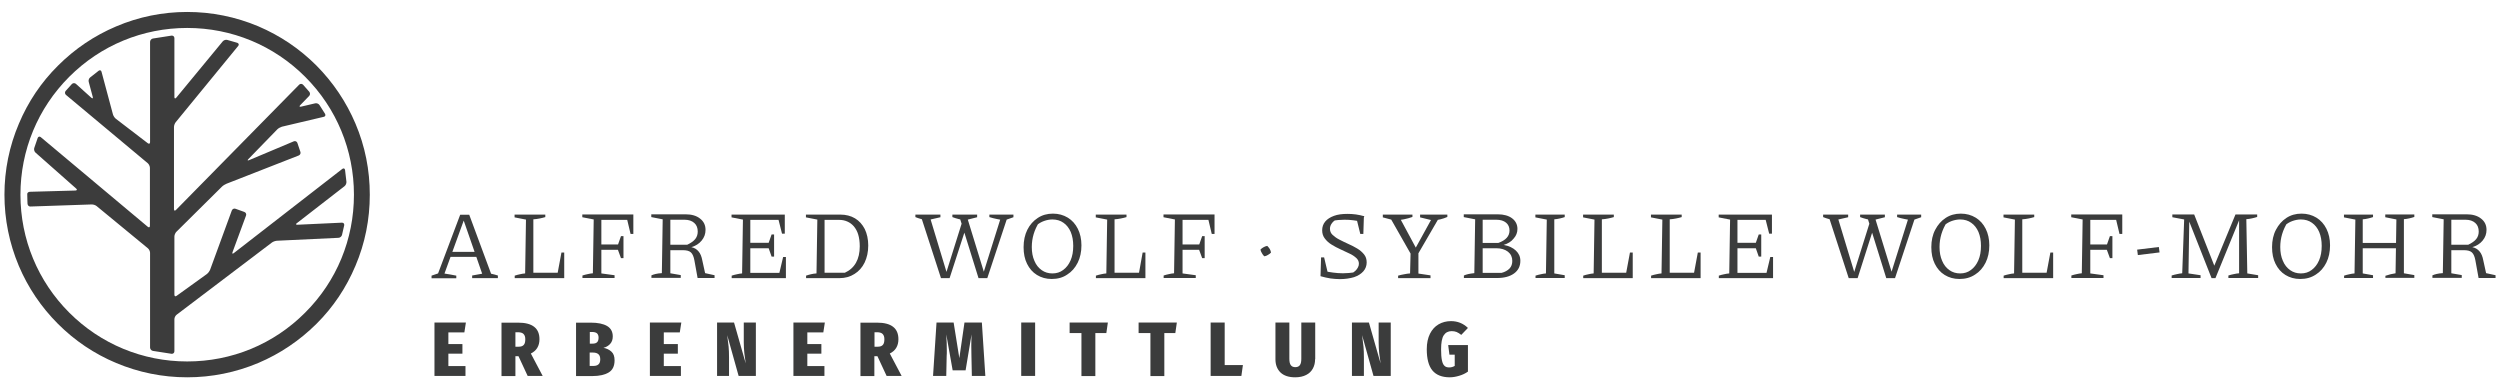 <?xml version="1.0" encoding="utf-8"?>
<!-- Generator: $$$/GeneralStr/196=Adobe Illustrator 27.6.0, SVG Export Plug-In . SVG Version: 6.00 Build 0)  -->
<svg version="1.1" id="Ebene_2_00000044887445793464609590000004614903525539771278_"
	 xmlns="http://www.w3.org/2000/svg" xmlns:xlink="http://www.w3.org/1999/xlink" x="0px" y="0px" viewBox="0 0 1797.6 280"
	 style="enable-background:new 0 0 1797.6 280;" xml:space="preserve">
<style type="text/css">
	.st0{fill:#3C3C3C;}
	.st1{fill:#3B3C3C;}
</style>
<g>
	<g>
		<path class="st0" d="M255.6,88.9c-6.6-15.6-16.1-29.7-28.1-41.8c-12.1-12.1-26.1-21.5-41.8-28.2c-16.2-6.8-33.4-10.3-51.1-10.3
			S99.7,12.1,83.5,19c-15.6,6.6-29.7,16.1-41.8,28.2C29.6,59.2,20.2,73.2,13.6,88.9C6.7,105.1,3.2,122.3,3.2,140s3.5,34.9,10.3,51.1
			c6.6,15.6,16.1,29.7,28.2,41.8c12.1,12.1,26.1,21.5,41.8,28.1c16.2,6.8,33.4,10.3,51.1,10.3s34.9-3.5,51.1-10.3
			c15.6-6.6,29.7-16.1,41.8-28.1s21.5-26.1,28.1-41.8c6.9-16.2,10.3-33.4,10.3-51.1S262.5,105.1,255.6,88.9L255.6,88.9z
			 M219.4,224.8c-22.6,22.7-52.8,35.1-84.8,35.1s-62.2-12.5-84.8-35.1S14.7,172,14.7,140s12.5-62.2,35.1-84.8s52.8-35.1,84.8-35.1
			s62.2,12.5,84.8,35.1s35.1,52.8,35.1,84.8S242.1,202.2,219.4,224.8z"/>
		<path class="st0" d="M213.8,161.6c-1.1,0-1.3-0.5-0.4-1.1l34.3-26.6c0.9-0.7,1.5-2.1,1.4-3.2l-1-8.5c-0.2-1.1-1-1.4-1.9-0.8
			L168.1,182c-0.9,0.7-1.3,0.4-0.9-0.7l9.7-26.3c0.4-1-0.1-2.2-1.2-2.6l-6.4-2.3c-1-0.4-2.2,0.2-2.6,1.2l-15.6,42.6
			c-0.4,1-1.4,2.4-2.3,3.1L127,212.7c-0.9,0.7-1.6,0.3-1.6-0.8v-41.8c0-1.1,0.6-2.6,1.4-3.4l32.8-32.5c0.8-0.8,2.3-1.7,3.3-2.1
			l51.9-20.3c1-0.4,1.6-1.6,1.2-2.6l-2.2-6.5c-0.4-1-1.5-1.5-2.5-1.1l-32.3,13.6c-1,0.4-1.2,0.1-0.5-0.7L199.4,93
			c0.8-0.8,2.3-1.6,3.3-1.9l30.1-7.1c1.1-0.2,1.5-1.2,0.9-2.2l-4-6.3c-0.6-0.9-2-1.5-3.1-1.2l-10.2,2.4c-1.1,0.2-1.3-0.2-0.6-1
			l6.5-6.7c0.8-0.8,0.8-2.1,0.1-3l-4.5-5.1c-0.8-0.8-2-0.8-2.8,0l-88.6,90.1c-0.8,0.8-1.4,0.5-1.4-0.6V91.3c0-1.1,0.6-2.7,1.3-3.5
			L171.3,33c0.7-0.8,0.4-1.8-0.6-2.2l-7.3-2.1c-1.1-0.3-2.5,0.2-3.2,1l-33.5,40.6c-0.7,0.8-1.3,0.6-1.3-0.5V27.4
			c0-1.1-0.9-1.9-2-1.8l-13.5,2.1c-1.1,0.2-2,1.3-2,2.4v72.1c0,1.1-0.7,1.5-1.6,0.8l-23-17.6c-0.9-0.7-1.8-2.1-2.1-3.2L73,51.6
			c-0.3-1.1-1.2-1.4-2.1-0.7l-6.1,4.8c-0.9,0.7-1.3,2.1-1,3.2l2.9,10.8c0.3,1.1-0.1,1.3-1,0.6l-11.1-10c-0.8-0.7-2.1-0.7-2.9,0.1
			l-4.5,5c-0.7,0.8-0.6,2.1,0.2,2.8l58.9,49.2c0.8,0.7,1.5,2.2,1.5,3.3v41.7c0,1.1-0.7,1.4-1.5,0.7l-77-64.5
			c-0.8-0.7-1.8-0.4-2.2,0.6l-2.5,7.3c-0.3,1,0.1,2.5,0.9,3.2l29.3,25.9c0.8,0.7,0.6,1.3-0.5,1.4l-32.7,0.9c-1.1,0-2,0.7-2,1.5v0.7
			c0,2.8,0.2,6.5,0.2,6.5c0.1,1.1,1,2,2.1,1.9L66,147c1.1,0,2.7,0.5,3.5,1.2l36.8,30.3c0.9,0.7,1.6,2.2,1.6,3.3v68.1
			c0,1.1,0.9,2.2,2,2.4l13.5,2.1c1.1,0.1,2-0.7,2-1.8v-23.1c0-1.1,0.7-2.5,1.6-3.2l68.5-51.9c0.9-0.7,2.5-1.2,3.6-1.3l44.3-2.1
			c1.1,0,2.2-1,2.5-2l1.6-7c0.2-1.1-0.5-1.9-1.6-1.9L213.8,161.6L213.8,161.6z"/>
	</g>
	<g>
		<path class="st1" d="M353.1,196.8c0.8,0.2,1.7,0.4,2.5,0.6c0.8,0.2,1.6,0.4,2.4,0.7v1.9h-18.5v-1.9l7.2-1.3l-14-40.3h1.5
			l-14.6,40.2c1.5,0.2,2.9,0.4,4.3,0.7c1.4,0.3,2.8,0.5,4.2,0.8v1.9h-17.8v-1.9l4.7-1.6l15.9-42.2h6.5L353.1,196.8z M322.2,184.7
			v-3.6h23.3v3.6H322.2z"/>
		<path class="st1" d="M403.7,181.6h2V200h-35.6v-1.8c1.3-0.4,2.6-0.8,3.8-1c1.2-0.3,2.5-0.5,3.7-0.6l0.6-38.7l-8.2-1.6v-2h22.1v1.8
			c-1.3,0.4-2.6,0.7-4.1,1c-1.4,0.3-3,0.5-4.5,0.6v38.4h17.5L403.7,181.6z"/>
		<path class="st1" d="M455.4,154.3v13.9h-2l-2.4-10.1h-20.9l2.3-2.3v20h12l2.1-6h1.8v15.8h-1.8l-2.2-6h-11.9v17l9.5,1.3v2h-23.1
			v-1.8c1.3-0.4,2.6-0.8,3.8-1c1.2-0.3,2.5-0.5,3.7-0.6l0.6-38.7l-8.2-1.6v-2H455.4z"/>
		<path class="st1" d="M507,196.4l6.8,1.5v2h-12.2l-2.3-12.7c-0.5-2.7-1.3-4.6-2.5-5.7c-1.2-1.1-3.1-1.6-5.7-1.6h-11.5v-3.9h14.5
			c2.6-1.2,4.6-2.6,5.8-4.1c1.2-1.5,1.8-3.3,1.8-5.4c0-2.6-0.8-4.7-2.5-6.2c-1.7-1.5-4-2.3-7-2.3H482v38.5l7.5,1.3v2h-21.1v-1.8
			c0.8-0.4,1.8-0.7,3-1c1.2-0.3,2.8-0.5,4.5-0.6l0.6-38.7l-8.2-1.6v-2h24.7c4.3,0,7.8,1,10.4,3.1c2.6,2,3.9,4.7,3.9,8.1
			c0,2.9-0.9,5.4-2.8,7.7c-1.9,2.3-4.3,3.8-7.4,4.7c2.2,0.5,3.9,1.5,5.2,3.1c1.3,1.5,2.2,3.7,2.7,6.5L507,196.4z"/>
		<path class="st1" d="M563.1,184.8h2V200h-39v-1.8c1.3-0.4,2.6-0.8,3.8-1c1.2-0.3,2.5-0.5,3.7-0.6l0.6-38.7l-8.2-1.6v-2h38.3V168
			h-2l-2.5-9.9h-22.6l2.3-2.3v18.8h13.2l2.1-6h1.8v15.9h-1.8l-2.1-6h-13.2v20.1l-2.3-2.4h23.2L563.1,184.8z"/>
		<path class="st1" d="M604.2,154.3c4,0,7.6,0.9,10.6,2.7c3,1.8,5.3,4.4,7,7.7c1.6,3.3,2.5,7.3,2.5,11.8c0,4.7-0.9,8.7-2.6,12.3
			c-1.7,3.5-4.2,6.3-7.3,8.2c-3.1,2-6.7,3-10.8,3h-24v-1.8c1.1-0.4,2.3-0.7,3.5-1c1.2-0.3,2.6-0.5,4-0.6l0.6-38.7l-8.2-1.6v-2H604.2
			z M607.5,196.1c3.5-1.6,6.2-4,8-7.2c1.8-3.2,2.7-7.1,2.7-11.8c0-3.2-0.4-6.1-1.1-8.4c-0.7-2.4-1.8-4.3-3.1-5.9
			c-1.4-1.6-2.9-2.7-4.7-3.5c-1.8-0.8-3.7-1.2-5.9-1.2h-12.8l2.3-2.3v42.6l-2.3-2.3H607.5z"/>
		<path class="st1" d="M666.6,158.4c-1.4-0.2-2.8-0.5-4.2-0.9s-2.8-0.8-4.2-1.4v-1.8h18v1.9L666.6,158.4z M676.6,200L662,155h6.3
			l12.8,42.3h-1.1l12.3-39.2l2.8,4L682.8,200H676.6z M693.9,158.4c-1.6-0.2-3.1-0.5-4.6-0.9c-1.5-0.4-3-0.8-4.5-1.4v-1.8h17.8v1.9
			L693.9,158.4z M703.6,200l-14-45h5.4l13,42.3h-1.2l13.3-42.3h4.7l-14.9,45H703.6z M722.4,158.4c-1.8-0.2-3.7-0.5-5.5-0.9
			c-1.9-0.4-3.7-0.8-5.5-1.4v-1.8h17.3v1.9L722.4,158.4z"/>
		<path class="st1" d="M756.2,200.6c-4,0-7.5-1-10.6-2.9c-3.1-1.9-5.4-4.6-7.1-8c-1.7-3.4-2.5-7.4-2.5-12c0-4.7,0.9-8.9,2.7-12.5
			s4.3-6.4,7.5-8.5c3.2-2.1,6.8-3.1,10.9-3.1c4,0,7.6,1,10.7,2.9c3.1,1.9,5.5,4.6,7.2,8c1.7,3.4,2.6,7.4,2.6,11.9
			c0,4.7-0.9,8.9-2.7,12.5c-1.8,3.6-4.3,6.5-7.5,8.5C764.2,199.6,760.5,200.6,756.2,200.6z M756.7,196.6c3,0,5.6-0.8,7.8-2.5
			c2.2-1.6,4-3.9,5.3-6.9c1.3-3,1.9-6.4,1.9-10.4c0-3.8-0.6-7.1-1.8-10c-1.2-2.8-3-5.1-5.2-6.6c-2.2-1.6-4.9-2.4-8-2.4
			c-2,0-4,0.4-6,1.1c-2,0.7-3.8,1.8-5.5,3.2l2.1-2.5c-3.6,5.6-5.4,11.6-5.4,18c0,3.8,0.6,7.1,1.9,10c1.2,2.9,3,5.1,5.3,6.7
			C751.2,195.8,753.8,196.6,756.7,196.6z"/>
		<path class="st1" d="M821.6,181.6h2V200H788v-1.8c1.3-0.4,2.6-0.8,3.8-1c1.2-0.3,2.5-0.5,3.7-0.6l0.6-38.7l-8.2-1.6v-2h22.1v1.8
			c-1.3,0.4-2.6,0.7-4.1,1c-1.4,0.3-3,0.5-4.5,0.6v38.4H819L821.6,181.6z"/>
		<path class="st1" d="M873.3,154.3v13.9h-2l-2.4-10.1H848l2.3-2.3v20h12l2.1-6h1.8v15.8h-1.8l-2.2-6h-11.9v17l9.5,1.3v2h-23.1v-1.8
			c1.3-0.4,2.6-0.8,3.8-1c1.2-0.3,2.5-0.5,3.7-0.6l0.6-38.7l-8.2-1.6v-2H873.3z"/>
		<path class="st1" d="M909.1,184.3c-0.7-0.6-1.2-1.3-1.7-2.2c-0.5-0.8-0.9-1.7-1.1-2.6c0.6-0.7,1.3-1.2,2.2-1.7
			c0.8-0.5,1.7-0.8,2.7-1c0.7,0.6,1.2,1.4,1.8,2.2c0.5,0.9,0.8,1.8,0.9,2.6c-0.6,0.7-1.3,1.2-2.2,1.7
			C910.9,183.8,910,184.2,909.1,184.3z"/>
		<path class="st1" d="M963.4,200.7c-2.2,0-4.5-0.2-6.8-0.5c-2.3-0.4-4.7-0.9-7.1-1.6l2.3-3.9c2.1,0.6,4.3,1,6.7,1.3
			c2.3,0.3,4.7,0.5,7.1,0.5c1.4,0,2.8-0.1,4.3-0.2c1.4-0.1,2.9-0.3,4.3-0.5l-2.3,0.8c0.9-0.5,1.8-1.1,2.6-1.8
			c0.8-0.7,1.4-1.6,1.9-2.5c0.5-0.9,0.7-1.8,0.7-2.7c0-1.6-0.6-2.9-1.9-4.1c-1.3-1.2-2.9-2.3-4.9-3.2c-2-1-4.1-2-6.4-3
			c-2.3-1-4.4-2.2-6.4-3.4c-2-1.2-3.6-2.7-4.9-4.4c-1.3-1.7-1.9-3.6-1.9-5.9c0-2.4,0.7-4.5,2.2-6.3c1.5-1.8,3.6-3.1,6.3-4.1
			c2.7-1,5.9-1.4,9.7-1.4c2,0,4,0.1,6.1,0.4c2,0.3,4,0.7,6,1.3l-1.5,4c-2.1-0.5-4.2-0.8-6.4-1.1c-2.1-0.3-4.3-0.4-6.4-0.4
			c-1.5,0-3,0.1-4.4,0.2c-1.5,0.1-2.9,0.4-4.2,0.6l2.5-0.8c-1.3,0.7-2.3,1.6-3.1,2.8c-0.8,1.1-1.2,2.4-1.2,3.7
			c0,1.7,0.6,3.2,1.9,4.4c1.3,1.2,2.9,2.4,4.9,3.4c2,1,4.1,2.1,6.4,3.1c2.3,1,4.4,2.1,6.4,3.3s3.6,2.6,4.9,4.2
			c1.3,1.6,1.9,3.5,1.9,5.8c0,2.4-0.8,4.6-2.4,6.4c-1.6,1.8-3.8,3.2-6.7,4.2C970.5,200.2,967.2,200.7,963.4,200.7z M955.3,198.6
			l-5.8-0.1l0.4-13.4h2.2L955.3,198.6z M978.1,168.2l-3.2-13l5.8,0.1l-0.4,12.9H978.1z"/>
		<path class="st1" d="M1003,158.6l-8.7-2.3v-2h21.3v1.7c-2,0.7-4.1,1.3-6.2,1.7C1007.3,158.1,1005.2,158.4,1003,158.6z
			 M1015.6,184.7l-16.1-28.3V155h6.1l13.3,24.7h-1.8l13.6-24.7h4.2v1.3l-16.5,28.4H1015.6z M1005.3,200v-1.8c1.5-0.4,3-0.8,4.4-1
			c1.4-0.3,2.8-0.5,4.2-0.6l0.4-16.4h5.6v16.5l8.7,1.3v2H1005.3z M1030.6,158.6l-9.5-2.3v-2h19.6v1.7c-1.6,0.7-3.3,1.3-5,1.7
			C1034,158.1,1032.3,158.4,1030.6,158.6z"/>
		<path class="st1" d="M1081.2,176.1c3.8,0.7,6.7,2.1,8.8,4.1c2.1,2,3.2,4.4,3.2,7.3c0,3.9-1.5,6.9-4.5,9.1c-3,2.2-7.1,3.3-12.3,3.3
			h-23.8v-1.8c0.8-0.4,1.8-0.7,3-1c1.2-0.3,2.7-0.5,4.5-0.7l0.6-38.7l-8.2-1.6v-2h24.5c4.3,0,7.8,1,10.3,2.9
			c2.5,1.9,3.8,4.5,3.8,7.6c0,2.6-0.9,4.9-2.7,6.9C1086.6,173.8,1084.2,175.2,1081.2,176.1z M1066.1,198.5l-2.3-2.3h15.9
			c2.4-0.6,4.3-1.7,5.7-3.1c1.4-1.5,2-3.3,2-5.5c0-2.7-1-4.9-3.1-6.6c-2.1-1.6-4.9-2.5-8.3-2.5h-10.5v-3.8h11.8
			c5.4-1.9,8.1-4.9,8.1-8.9c0-2.4-0.8-4.3-2.5-5.7c-1.7-1.4-4-2.1-7-2.1h-12.1l2.3-2.3V198.5z"/>
		<path class="st1" d="M1104.1,200v-1.8c1.3-0.4,2.6-0.8,3.8-1c1.2-0.3,2.5-0.5,3.7-0.6l0.6-38.7l-8.2-1.6v-2h21.1v1.8
			c-1.1,0.4-2.3,0.7-3.6,1c-1.3,0.3-2.6,0.5-3.9,0.6v38.9l7.5,1.3v2H1104.1z"/>
		<path class="st1" d="M1172,181.6h2V200h-35.6v-1.8c1.3-0.4,2.6-0.8,3.8-1c1.2-0.3,2.5-0.5,3.7-0.6l0.6-38.7l-8.2-1.6v-2h22.1v1.8
			c-1.3,0.4-2.6,0.7-4.1,1c-1.4,0.3-3,0.5-4.5,0.6v38.4h17.5L1172,181.6z"/>
		<path class="st1" d="M1220.8,181.6h2V200h-35.6v-1.8c1.3-0.4,2.6-0.8,3.8-1c1.2-0.3,2.5-0.5,3.7-0.6l0.6-38.7l-8.2-1.6v-2h22.1
			v1.8c-1.3,0.4-2.6,0.7-4.1,1c-1.4,0.3-3,0.5-4.5,0.6v38.4h17.5L1220.8,181.6z"/>
		<path class="st1" d="M1272.9,184.8h2V200h-39v-1.8c1.3-0.4,2.6-0.8,3.8-1c1.2-0.3,2.5-0.5,3.7-0.6l0.6-38.7l-8.2-1.6v-2h38.3V168
			h-2l-2.5-9.9h-22.6l2.3-2.3v18.8h13.2l2.1-6h1.8v15.9h-1.8l-2.1-6h-13.2v20.1l-2.3-2.4h23.2L1272.9,184.8z"/>
		<path class="st1" d="M1319.3,158.4c-1.4-0.2-2.8-0.5-4.2-0.9s-2.8-0.8-4.2-1.4v-1.8h18v1.9L1319.3,158.4z M1329.3,200l-14.6-45
			h6.3l12.8,42.3h-1.1l12.3-39.2l2.8,4l-12.1,37.9H1329.3z M1346.6,158.4c-1.6-0.2-3.1-0.5-4.6-0.9c-1.5-0.4-3-0.8-4.5-1.4v-1.8
			h17.8v1.9L1346.6,158.4z M1356.3,200l-14-45h5.4l13,42.3h-1.2l13.3-42.3h4.7l-14.9,45H1356.3z M1375.1,158.4
			c-1.8-0.2-3.7-0.5-5.5-0.9c-1.9-0.4-3.7-0.8-5.5-1.4v-1.8h17.3v1.9L1375.1,158.4z"/>
		<path class="st1" d="M1408.9,200.6c-4,0-7.5-1-10.6-2.9c-3.1-1.9-5.4-4.6-7.1-8c-1.7-3.4-2.5-7.4-2.5-12c0-4.7,0.9-8.9,2.8-12.5
			s4.3-6.4,7.5-8.5c3.2-2.1,6.8-3.1,10.9-3.1c4,0,7.6,1,10.7,2.9c3.1,1.9,5.5,4.6,7.2,8c1.7,3.4,2.6,7.4,2.6,11.9
			c0,4.7-0.9,8.9-2.7,12.5c-1.8,3.6-4.3,6.5-7.5,8.5C1416.9,199.6,1413.2,200.6,1408.9,200.6z M1409.4,196.6c3,0,5.6-0.8,7.8-2.5
			c2.2-1.6,4-3.9,5.3-6.9c1.3-3,1.9-6.4,1.9-10.4c0-3.8-0.6-7.1-1.8-10c-1.2-2.8-3-5.1-5.2-6.6c-2.2-1.6-4.9-2.4-8-2.4
			c-2,0-4,0.4-6,1.1c-2,0.7-3.8,1.8-5.5,3.2l2.1-2.5c-3.6,5.6-5.4,11.6-5.4,18c0,3.8,0.6,7.1,1.9,10c1.2,2.9,3,5.1,5.3,6.7
			C1403.9,195.8,1406.5,196.6,1409.4,196.6z"/>
		<path class="st1" d="M1474.3,181.6h2V200h-35.6v-1.8c1.3-0.4,2.6-0.8,3.8-1c1.2-0.3,2.5-0.5,3.7-0.6l0.6-38.7l-8.2-1.6v-2h22.1
			v1.8c-1.3,0.4-2.6,0.7-4.1,1c-1.4,0.3-3,0.5-4.5,0.6v38.4h17.5L1474.3,181.6z"/>
		<path class="st1" d="M1526,154.3v13.9h-2l-2.4-10.1h-20.9l2.3-2.3v20h12l2.1-6h1.8v15.8h-1.8l-2.2-6H1503v17l9.5,1.3v2h-23.1v-1.8
			c1.3-0.4,2.6-0.8,3.8-1c1.2-0.3,2.5-0.5,3.7-0.6l0.6-38.7l-8.2-1.6v-2H1526z"/>
		<path class="st1" d="M1536.7,179.5l15.6-1.9l0.5,3.9l-15.6,1.9L1536.7,179.5z"/>
		<path class="st1" d="M1615.9,196.6l7.8,1.3v2h-21.4v-1.8c1.3-0.4,2.6-0.8,3.9-1c1.3-0.3,2.5-0.5,3.8-0.6v-39.9l0.7,0.1L1593,200
			h-2.8l-16.8-42.6l0.8-0.1l-0.6,39.3l8.7,1.3v2h-20.8v-1.8c1.4-0.4,2.7-0.8,3.9-1c1.3-0.3,2.5-0.5,3.7-0.6l1.4-38.7l-8.5-1.6v-2
			h15.7l15.2,38.7h-1.5l16-38.7h15.6v1.8c-1.2,0.4-2.4,0.7-3.7,1c-1.3,0.3-2.6,0.5-4.1,0.6L1615.9,196.6z"/>
		<path class="st1" d="M1653.9,200.6c-4,0-7.5-1-10.6-2.9c-3.1-1.9-5.4-4.6-7.1-8c-1.7-3.4-2.5-7.4-2.5-12c0-4.7,0.9-8.9,2.8-12.5
			s4.3-6.4,7.5-8.5c3.2-2.1,6.8-3.1,10.9-3.1c4,0,7.6,1,10.7,2.9c3.1,1.9,5.5,4.6,7.2,8c1.7,3.4,2.6,7.4,2.6,11.9
			c0,4.7-0.9,8.9-2.7,12.5c-1.8,3.6-4.3,6.5-7.5,8.5C1661.9,199.6,1658.2,200.6,1653.9,200.6z M1654.4,196.6c3,0,5.6-0.8,7.8-2.5
			c2.2-1.6,4-3.9,5.3-6.9c1.3-3,1.9-6.4,1.9-10.4c0-3.8-0.6-7.1-1.8-10c-1.2-2.8-3-5.1-5.2-6.6c-2.2-1.6-4.9-2.4-8-2.4
			c-2,0-4,0.4-6,1.1c-2,0.7-3.8,1.8-5.5,3.2l2.1-2.5c-3.6,5.6-5.4,11.6-5.4,18c0,3.8,0.6,7.1,1.9,10c1.2,2.9,3,5.1,5.3,6.7
			C1648.9,195.8,1651.5,196.6,1654.4,196.6z"/>
		<path class="st1" d="M1685.5,200v-1.8c1.3-0.4,2.6-0.8,3.8-1c1.2-0.3,2.5-0.5,3.7-0.6l0.6-38.7l-8.2-1.6v-2h20.9v1.8
			c-1.1,0.4-2.3,0.7-3.6,1c-1.2,0.3-2.5,0.5-3.8,0.6v38.9l7.4,1.3v2H1685.5z M1696.3,178.5v-3.8h29.5v3.8H1696.3z M1715.2,200v-1.7
			c1.3-0.4,2.5-0.8,3.7-1.1c1.2-0.3,2.4-0.5,3.6-0.7l0.6-38.7l-8-1.6v-2h20.9v1.8c-1.1,0.4-2.3,0.7-3.6,1c-1.3,0.3-2.6,0.5-3.9,0.6
			v38.9l7.5,1.3v2H1715.2z"/>
		<path class="st1" d="M1787.6,196.4l6.8,1.5v2h-12.2l-2.3-12.7c-0.5-2.7-1.3-4.6-2.5-5.7c-1.2-1.1-3.1-1.6-5.7-1.6h-11.5v-3.9h14.5
			c2.6-1.2,4.6-2.6,5.8-4.1c1.2-1.5,1.8-3.3,1.8-5.4c0-2.6-0.8-4.7-2.5-6.2c-1.7-1.5-4-2.3-7-2.3h-10.2v38.5l7.5,1.3v2h-21.1v-1.8
			c0.8-0.4,1.8-0.7,3-1c1.2-0.3,2.8-0.5,4.5-0.6l0.6-38.7l-8.2-1.6v-2h24.7c4.3,0,7.8,1,10.4,3.1c2.6,2,3.9,4.7,3.9,8.1
			c0,2.9-0.9,5.4-2.8,7.7s-4.3,3.8-7.4,4.7c2.2,0.5,3.9,1.5,5.2,3.1c1.3,1.5,2.2,3.7,2.7,6.5L1787.6,196.4z"/>
	</g>
	<g>
		<path class="st1" d="M335,231.9l-1.1,7.1h-11.5v8.4h10.1v6.9h-10.1v8.9h12.3v7.1h-22.3v-38.4H335z"/>
		<path class="st1" d="M372.8,256.1h-2.2v14.3h-10v-38.4h12c10.2,0,15.3,4,15.3,11.9c0,4.8-2.1,8.3-6.2,10.3l8.5,16.1h-10.8
			L372.8,256.1z M370.6,249.3h2.3c1.7,0,2.9-0.4,3.7-1.3c0.8-0.9,1.1-2.2,1.1-4.1c0-1.7-0.4-2.9-1.3-3.8c-0.8-0.8-2.2-1.2-3.9-1.2
			h-1.9V249.3z"/>
		<path class="st1" d="M439.7,252.9c1.5,1.4,2.2,3.4,2.2,6.2c0,4.1-1.4,7-4.2,8.7c-2.8,1.7-6.7,2.6-11.6,2.6h-11.9v-38.4h10.6
			c5.1,0,8.9,0.8,11.7,2.4c2.7,1.6,4.1,4.1,4.1,7.5c0,2.2-0.6,4-1.9,5.4c-1.3,1.4-2.8,2.3-4.8,2.8
			C436.2,250.5,438.2,251.5,439.7,252.9z M424.1,238.9v8.2h1.8c1.6,0,2.8-0.3,3.5-1.1c0.7-0.7,1-1.8,1-3.3c0-1.3-0.4-2.3-1.1-3
			c-0.7-0.6-1.9-1-3.6-1H424.1z M430.2,262.1c0.9-0.7,1.4-1.9,1.4-3.7c0-1.7-0.4-2.9-1.3-3.7c-0.9-0.8-2.2-1.2-3.9-1.2h-2.4v9.6h2
			C427.9,263.2,429.3,262.9,430.2,262.1z"/>
		<path class="st1" d="M489.9,231.9l-1.1,7.1h-11.5v8.4h10.1v6.9h-10.1v8.9h12.3v7.1h-22.3v-38.4H489.9z"/>
		<path class="st1" d="M543.5,270.3h-12.4l-8.2-29.3c0.4,3.3,0.8,6,1,8.2c0.2,2.2,0.3,4.8,0.3,7.9v13.2h-8.6v-38.4h12.2l8.4,29.4
			c-0.4-2.7-0.7-5.2-1-7.4c-0.2-2.3-0.4-4.8-0.4-7.7v-14.3h8.7V270.3z"/>
		<path class="st1" d="M593.1,231.9L592,239h-11.5v8.4h10.1v6.9h-10.1v8.9h12.3v7.1h-22.3v-38.4H593.1z"/>
		<path class="st1" d="M630.9,256.1h-2.2v14.3h-10v-38.4h12c10.2,0,15.3,4,15.3,11.9c0,4.8-2.1,8.3-6.2,10.3l8.5,16.1h-10.8
			L630.9,256.1z M628.8,249.3h2.3c1.7,0,2.9-0.4,3.7-1.3c0.8-0.9,1.1-2.2,1.1-4.1c0-1.7-0.4-2.9-1.3-3.8c-0.8-0.8-2.2-1.2-3.9-1.2
			h-1.9V249.3z"/>
		<path class="st1" d="M708.5,270.3h-9.7l-0.3-14.5c-0.1-3.2-0.1-5.5-0.1-7.1c0-3.1,0.1-5.8,0.2-8.3l-4.3,25.9H685l-4.6-25.9
			c0.3,4.1,0.4,8,0.4,11.7c0,1.7,0,2.9-0.1,3.8l-0.3,14.4h-9.5l2.5-38.4h12.3l4.1,25.6l3.7-25.6H706L708.5,270.3z"/>
		<path class="st1" d="M744.3,231.9v38.4h-10v-38.4H744.3z"/>
		<path class="st1" d="M796.6,231.9l-1.1,7.6h-7.9v30.9h-10v-30.9h-8.5v-7.6H796.6z"/>
		<path class="st1" d="M846.2,231.9l-1.1,7.6h-7.9v30.9h-10v-30.9h-8.5v-7.6H846.2z"/>
		<path class="st1" d="M880.6,231.9v30.6h13.1l-1.1,7.8h-22.1v-38.4H880.6z"/>
		<path class="st1" d="M945.6,258.3c0,2.5-0.5,4.7-1.6,6.7c-1.1,2-2.6,3.5-4.8,4.6c-2.1,1.1-4.8,1.7-7.9,1.7
			c-4.7,0-8.2-1.2-10.6-3.5c-2.4-2.4-3.6-5.5-3.6-9.5v-26.4h10v26c0,2.1,0.3,3.6,1,4.6c0.7,1,1.8,1.5,3.3,1.5c1.5,0,2.6-0.5,3.3-1.5
			c0.7-1,1-2.5,1-4.6v-26h10V258.3z"/>
		<path class="st1" d="M1000,270.3h-12.4l-8.2-29.3c0.4,3.3,0.8,6,1,8.2c0.2,2.2,0.3,4.8,0.3,7.9v13.2h-8.6v-38.4h12.2l8.4,29.4
			c-0.4-2.7-0.7-5.2-1-7.4c-0.2-2.3-0.4-4.8-0.4-7.7v-14.3h8.7V270.3z"/>
		<path class="st1" d="M1055.5,235.8l-4.8,5c-1.2-1-2.3-1.6-3.4-2.1c-1-0.4-2.2-0.6-3.5-0.6c-2.5,0-4.4,1-5.7,3
			c-1.3,2-1.9,5.4-1.9,10.1c0,3.4,0.2,6,0.6,7.9c0.4,1.9,1,3.2,1.9,4c0.8,0.8,2,1.1,3.4,1.1c1.4,0,2.7-0.4,3.9-1.1V255h-3.8
			l-0.9-6.9h14.2v19.1c-1.8,1.3-3.9,2.3-6.3,3c-2.3,0.7-4.6,1.1-6.8,1.1c-5.6,0-9.8-1.7-12.5-5c-2.7-3.3-4-8.4-4-15.2
			c0-4.4,0.8-8.1,2.3-11.1c1.5-3,3.6-5.3,6.2-6.8c2.6-1.5,5.6-2.3,8.9-2.3C1048,230.9,1052.1,232.5,1055.5,235.8z"/>
	</g>
</g>
</svg>
